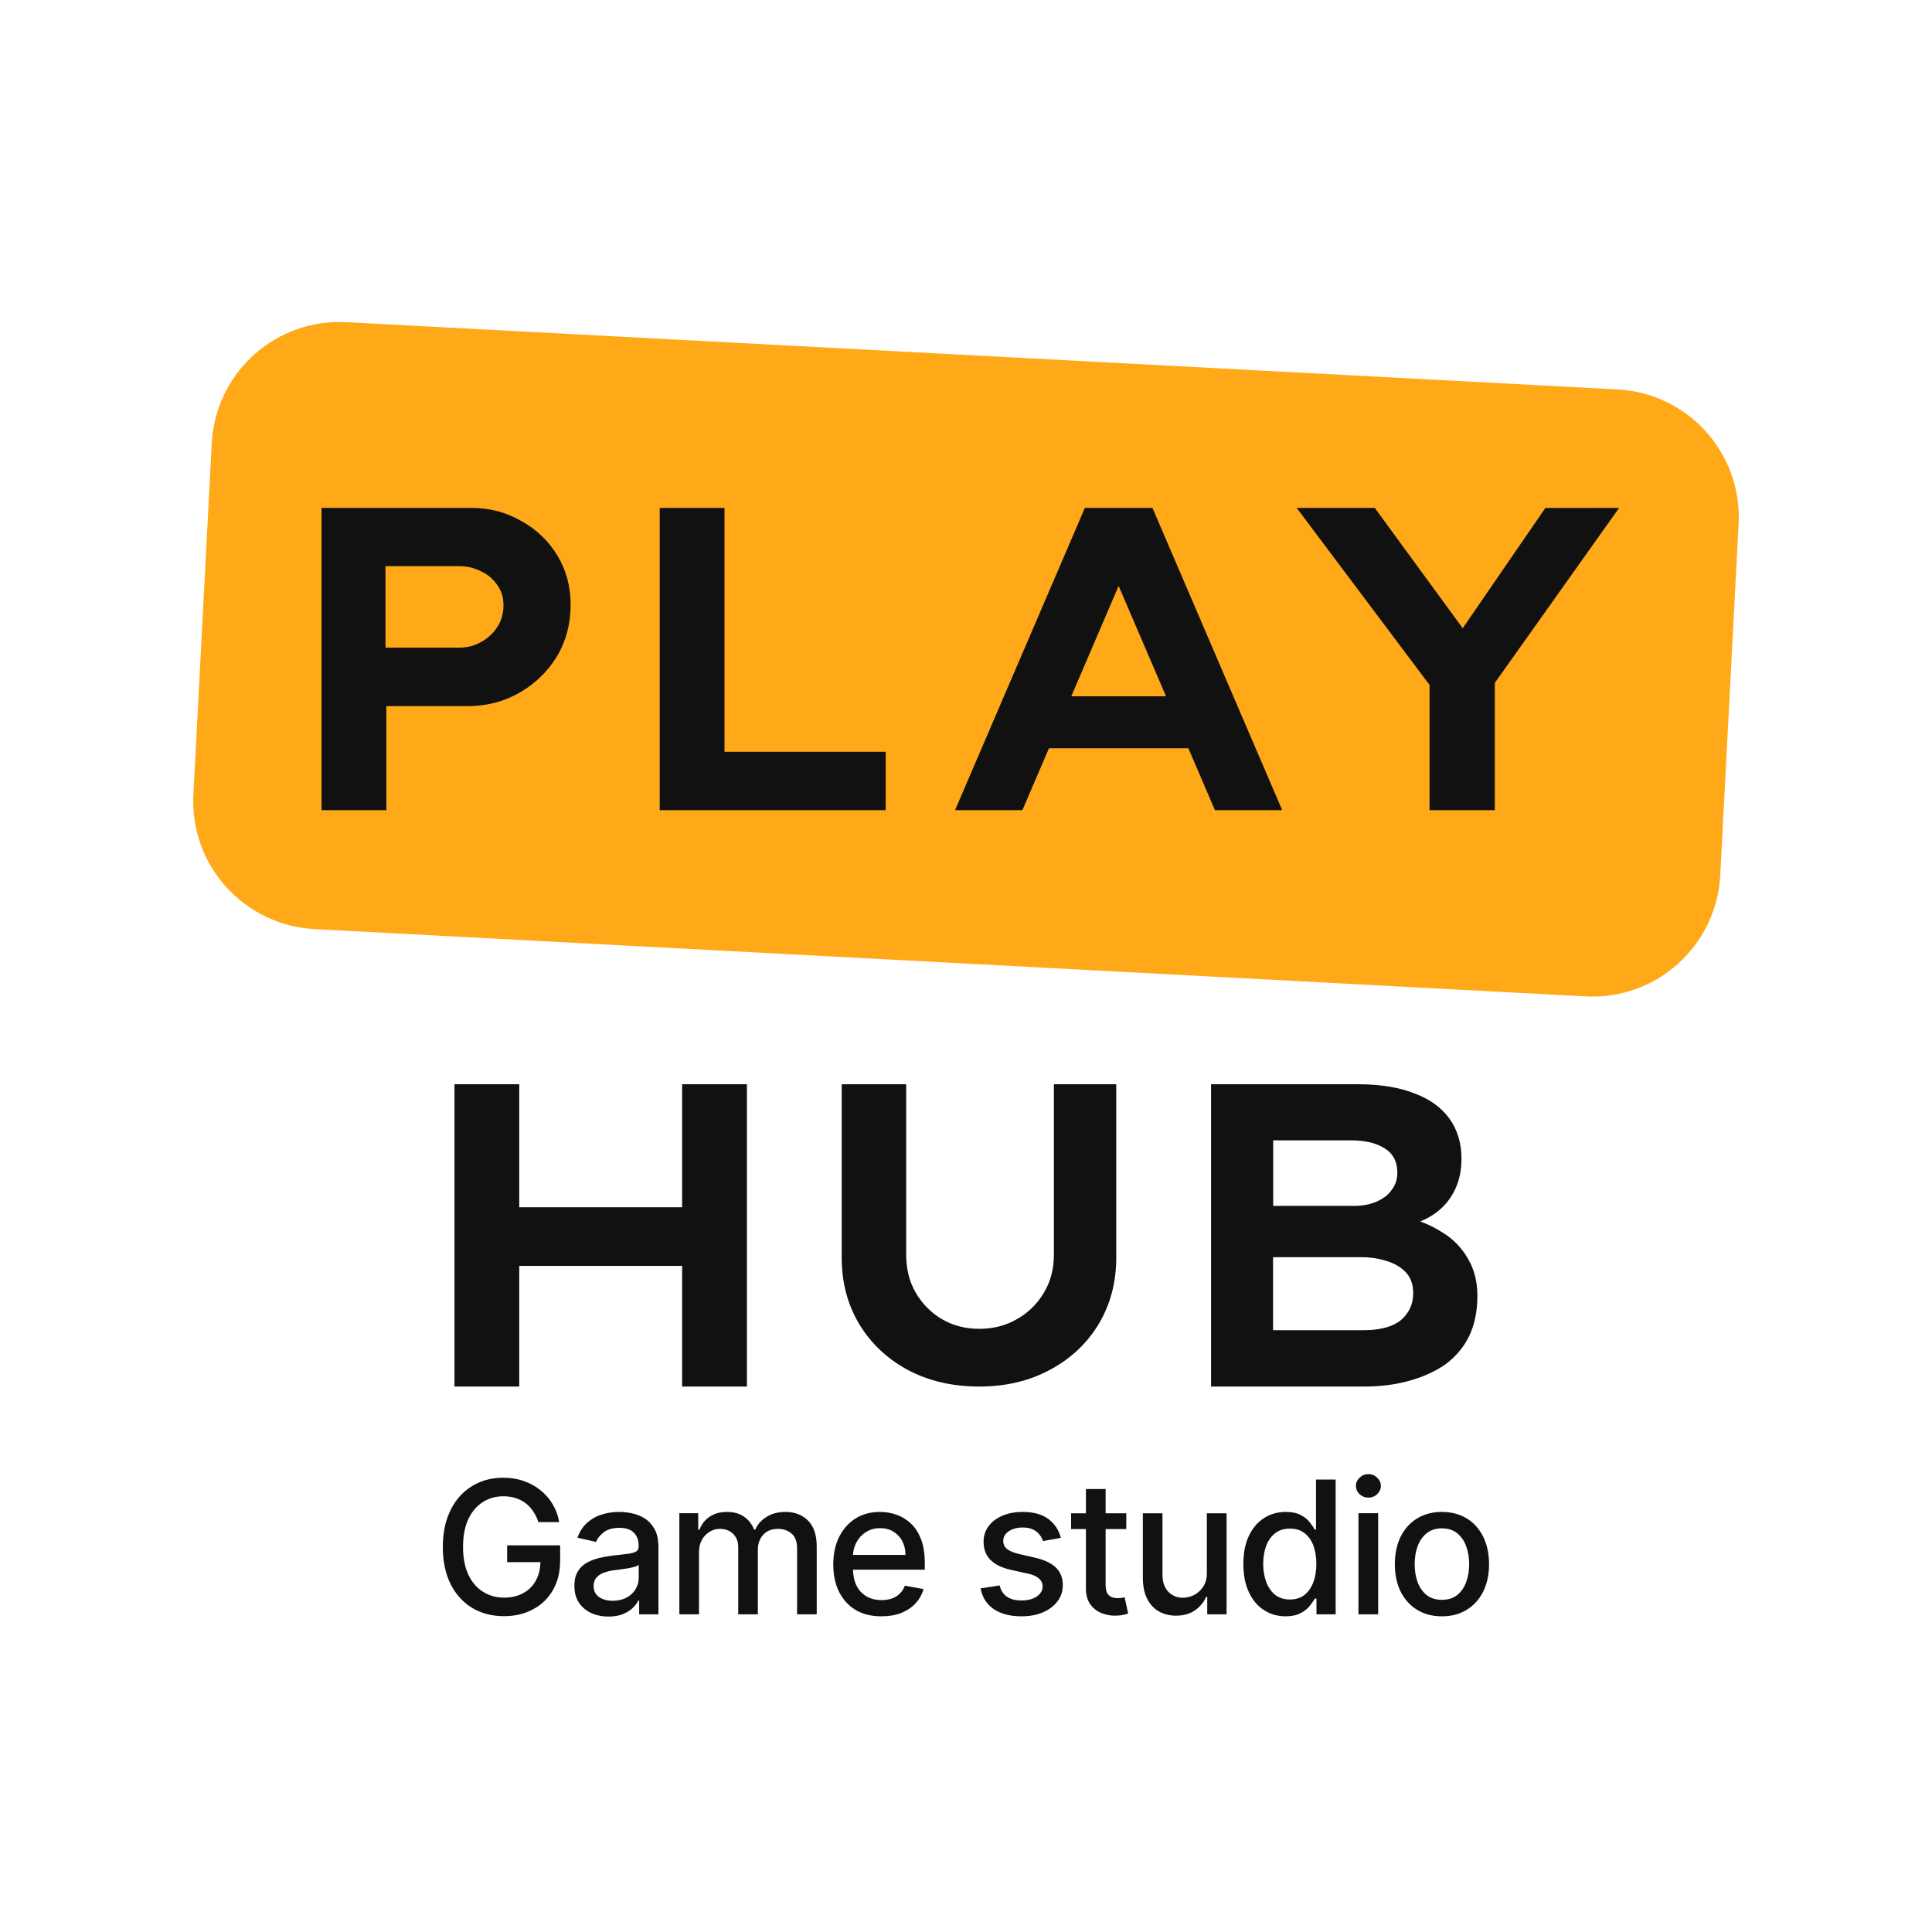 <svg width="30" height="30" viewBox="0 0 30 30" fill="none" xmlns="http://www.w3.org/2000/svg">
<path d="M5.464 5.007L25.117 6.047C26.214 6.105 27.055 7.04 26.997 8.134L26.712 13.592C26.654 14.688 25.717 15.53 24.625 15.472L4.883 14.427C3.788 14.368 2.945 13.434 3.003 12.339L3.288 6.882C3.343 5.829 4.21 5.009 5.25 5C5.321 5 5.394 5.004 5.464 5.007Z" fill="#FFA919"/>
<path d="M9.614 23.477C9.677 23.477 9.744 23.484 9.814 23.499C9.885 23.514 9.951 23.54 10.012 23.579C10.074 23.618 10.125 23.674 10.165 23.746C10.204 23.817 10.224 23.91 10.224 24.025V25.067H9.925V24.852H9.913C9.893 24.892 9.864 24.931 9.824 24.969C9.785 25.007 9.734 25.039 9.672 25.064C9.61 25.089 9.536 25.102 9.449 25.102C9.35 25.102 9.26 25.083 9.18 25.047C9.099 25.009 9.035 24.955 8.988 24.884C8.942 24.813 8.919 24.726 8.919 24.623C8.919 24.535 8.936 24.462 8.97 24.405C9.004 24.347 9.05 24.302 9.108 24.269C9.166 24.235 9.23 24.21 9.302 24.193C9.373 24.176 9.446 24.163 9.521 24.154C9.615 24.143 9.691 24.134 9.749 24.128C9.808 24.12 9.851 24.108 9.877 24.092C9.904 24.076 9.917 24.049 9.917 24.012V24.005C9.917 23.916 9.892 23.847 9.841 23.798C9.792 23.749 9.717 23.724 9.619 23.724C9.516 23.724 9.435 23.747 9.376 23.793C9.317 23.838 9.277 23.888 9.254 23.943L8.967 23.877C9.001 23.782 9.051 23.705 9.116 23.646C9.182 23.587 9.258 23.544 9.344 23.518C9.43 23.49 9.52 23.477 9.614 23.477ZM13.665 23.477C13.753 23.477 13.839 23.491 13.922 23.521C14.005 23.55 14.08 23.596 14.146 23.659C14.212 23.721 14.264 23.803 14.302 23.903C14.341 24.003 14.36 24.123 14.36 24.266V24.374H13.245C13.248 24.47 13.265 24.552 13.299 24.62C13.336 24.694 13.389 24.75 13.456 24.789C13.522 24.827 13.6 24.846 13.689 24.846C13.747 24.846 13.8 24.838 13.848 24.822C13.895 24.805 13.937 24.779 13.971 24.746C14.006 24.713 14.033 24.671 14.051 24.622L14.34 24.675C14.317 24.76 14.275 24.834 14.215 24.898C14.156 24.962 14.082 25.011 13.992 25.047C13.903 25.081 13.801 25.098 13.686 25.098C13.532 25.098 13.398 25.066 13.287 25C13.176 24.933 13.09 24.839 13.029 24.718C12.969 24.597 12.939 24.455 12.939 24.292C12.939 24.131 12.969 23.99 13.029 23.867C13.09 23.745 13.175 23.649 13.283 23.58C13.392 23.511 13.519 23.477 13.665 23.477ZM15.879 23.477C16.048 23.477 16.182 23.514 16.279 23.587C16.377 23.66 16.441 23.758 16.473 23.88L16.196 23.93C16.184 23.894 16.166 23.86 16.14 23.828C16.116 23.796 16.083 23.77 16.04 23.75C15.998 23.729 15.945 23.719 15.882 23.719C15.795 23.719 15.723 23.738 15.665 23.777C15.607 23.815 15.579 23.865 15.578 23.925C15.578 23.978 15.598 24.02 15.636 24.052C15.675 24.084 15.738 24.11 15.825 24.131L16.074 24.188C16.218 24.221 16.326 24.273 16.397 24.342C16.468 24.412 16.503 24.502 16.503 24.613C16.503 24.707 16.476 24.791 16.422 24.864C16.368 24.937 16.292 24.994 16.196 25.036C16.1 25.078 15.988 25.098 15.861 25.098C15.686 25.098 15.542 25.061 15.431 24.986C15.32 24.91 15.252 24.803 15.227 24.664L15.522 24.619C15.541 24.696 15.579 24.755 15.636 24.794C15.693 24.833 15.768 24.852 15.86 24.852C15.96 24.852 16.04 24.831 16.1 24.79C16.16 24.748 16.189 24.696 16.19 24.636C16.19 24.587 16.171 24.545 16.134 24.512C16.098 24.479 16.043 24.453 15.968 24.436L15.702 24.378C15.556 24.345 15.447 24.292 15.377 24.219C15.308 24.146 15.273 24.054 15.273 23.942C15.273 23.849 15.299 23.768 15.351 23.698C15.402 23.629 15.474 23.575 15.565 23.536C15.656 23.497 15.761 23.477 15.879 23.477ZM22.39 23.477C22.537 23.477 22.666 23.511 22.775 23.578C22.885 23.645 22.97 23.74 23.031 23.862C23.091 23.984 23.122 24.127 23.122 24.289C23.122 24.451 23.091 24.593 23.031 24.714C22.97 24.835 22.885 24.93 22.775 24.997C22.666 25.065 22.537 25.098 22.39 25.098C22.243 25.098 22.115 25.065 22.005 24.997C21.895 24.93 21.81 24.835 21.749 24.714C21.689 24.593 21.659 24.451 21.659 24.289C21.659 24.127 21.689 23.984 21.749 23.862C21.81 23.74 21.895 23.645 22.005 23.578C22.115 23.511 22.243 23.477 22.39 23.477ZM20.74 25.067H20.442V24.823H20.416C20.398 24.856 20.371 24.894 20.337 24.937C20.303 24.98 20.255 25.018 20.195 25.049C20.136 25.081 20.058 25.098 19.963 25.098C19.836 25.098 19.723 25.065 19.624 25C19.525 24.935 19.447 24.842 19.391 24.721C19.335 24.6 19.307 24.455 19.307 24.285C19.307 24.116 19.335 23.971 19.392 23.85C19.449 23.729 19.527 23.637 19.627 23.573C19.726 23.509 19.839 23.477 19.965 23.477C20.062 23.477 20.14 23.494 20.2 23.526C20.26 23.558 20.306 23.596 20.339 23.639C20.372 23.681 20.398 23.719 20.416 23.752H20.435V22.974H20.74V25.067ZM7.813 22.946C7.926 22.946 8.031 22.962 8.128 22.996C8.226 23.029 8.314 23.076 8.39 23.138C8.467 23.199 8.531 23.272 8.581 23.357C8.631 23.44 8.666 23.533 8.683 23.635H8.36C8.34 23.573 8.313 23.518 8.28 23.469C8.247 23.419 8.208 23.377 8.162 23.342C8.117 23.307 8.064 23.28 8.006 23.262C7.948 23.243 7.884 23.234 7.815 23.234C7.697 23.234 7.591 23.264 7.496 23.325C7.401 23.386 7.326 23.474 7.271 23.591C7.217 23.708 7.19 23.851 7.19 24.02C7.19 24.189 7.217 24.333 7.272 24.45C7.327 24.567 7.403 24.656 7.499 24.716C7.595 24.777 7.704 24.808 7.827 24.808C7.941 24.808 8.04 24.784 8.125 24.738C8.21 24.692 8.275 24.626 8.321 24.542C8.366 24.461 8.389 24.366 8.391 24.257H7.875V23.996H8.698V24.234C8.698 24.41 8.66 24.562 8.585 24.692C8.511 24.821 8.408 24.92 8.276 24.99C8.146 25.06 7.996 25.096 7.827 25.096C7.638 25.096 7.471 25.052 7.328 24.965C7.186 24.878 7.075 24.754 6.995 24.594C6.916 24.433 6.876 24.242 6.876 24.022C6.876 23.855 6.899 23.705 6.945 23.572C6.992 23.439 7.057 23.326 7.14 23.234C7.225 23.141 7.324 23.069 7.438 23.02C7.552 22.971 7.677 22.946 7.813 22.946ZM17.168 23.498H17.489V23.743H17.168V24.606C17.168 24.665 17.177 24.71 17.194 24.74C17.212 24.769 17.235 24.789 17.263 24.8C17.291 24.811 17.322 24.816 17.356 24.816C17.38 24.816 17.401 24.814 17.42 24.811C17.438 24.807 17.453 24.804 17.463 24.802L17.518 25.055C17.5 25.062 17.475 25.069 17.443 25.075C17.41 25.083 17.369 25.087 17.32 25.088C17.24 25.089 17.165 25.075 17.095 25.044C17.026 25.015 16.969 24.968 16.926 24.906C16.884 24.843 16.862 24.764 16.862 24.67V23.743H16.632V23.498H16.862V23.122H17.168V23.498ZM18.051 24.459C18.051 24.566 18.081 24.651 18.14 24.715C18.2 24.778 18.276 24.81 18.371 24.81C18.428 24.809 18.485 24.796 18.542 24.767C18.599 24.738 18.646 24.695 18.684 24.637C18.722 24.579 18.741 24.505 18.74 24.416V23.498H19.046V25.067H18.746V24.795H18.729C18.693 24.879 18.636 24.949 18.556 25.005C18.477 25.06 18.378 25.088 18.261 25.088C18.16 25.088 18.071 25.065 17.993 25.021C17.916 24.976 17.855 24.91 17.811 24.822C17.767 24.734 17.746 24.625 17.746 24.496V23.498H18.051V24.459ZM12.198 23.477C12.34 23.477 12.456 23.521 12.546 23.611C12.637 23.7 12.682 23.834 12.682 24.014V25.067H12.377V24.043C12.377 23.937 12.348 23.86 12.29 23.812C12.232 23.764 12.163 23.74 12.082 23.74C11.983 23.74 11.906 23.771 11.851 23.832C11.795 23.893 11.768 23.971 11.768 24.067V25.067H11.463V24.023C11.463 23.938 11.437 23.87 11.384 23.818C11.331 23.766 11.261 23.74 11.176 23.74C11.118 23.74 11.065 23.756 11.016 23.787C10.967 23.817 10.928 23.858 10.898 23.912C10.869 23.966 10.854 24.028 10.854 24.099V25.067H10.549V23.497H10.842V23.753H10.861C10.894 23.666 10.947 23.599 11.022 23.55C11.096 23.501 11.185 23.477 11.288 23.477C11.393 23.477 11.481 23.501 11.552 23.55C11.624 23.599 11.677 23.667 11.71 23.753H11.727C11.764 23.669 11.824 23.602 11.905 23.553C11.987 23.502 12.085 23.477 12.198 23.477ZM21.4 25.067H21.094V23.497H21.4V25.067ZM9.918 24.298C9.907 24.309 9.886 24.32 9.855 24.329C9.824 24.338 9.789 24.346 9.749 24.353C9.71 24.359 9.672 24.364 9.634 24.37C9.597 24.375 9.565 24.379 9.54 24.382C9.481 24.39 9.427 24.402 9.378 24.42C9.329 24.438 9.29 24.463 9.261 24.497C9.232 24.529 9.218 24.573 9.218 24.628C9.218 24.703 9.246 24.76 9.302 24.799C9.358 24.837 9.429 24.857 9.516 24.857C9.6 24.856 9.672 24.839 9.732 24.806C9.793 24.773 9.839 24.729 9.87 24.675C9.902 24.621 9.918 24.563 9.918 24.501V24.298ZM22.391 23.732C22.295 23.732 22.215 23.758 22.152 23.809C22.089 23.86 22.043 23.928 22.012 24.012C21.982 24.096 21.967 24.188 21.967 24.288C21.967 24.389 21.982 24.481 22.012 24.565C22.043 24.649 22.089 24.716 22.152 24.767C22.215 24.817 22.295 24.842 22.391 24.842C22.486 24.842 22.565 24.817 22.628 24.767C22.691 24.716 22.737 24.649 22.767 24.565C22.798 24.481 22.813 24.389 22.813 24.288C22.813 24.188 22.798 24.096 22.767 24.012C22.737 23.928 22.691 23.86 22.628 23.809C22.565 23.758 22.486 23.732 22.391 23.732ZM20.03 23.736C19.938 23.736 19.861 23.76 19.8 23.808C19.739 23.856 19.693 23.921 19.661 24.003C19.631 24.085 19.615 24.179 19.615 24.282C19.615 24.387 19.631 24.482 19.662 24.565C19.693 24.649 19.74 24.715 19.801 24.765C19.863 24.813 19.94 24.837 20.03 24.837C20.118 24.837 20.192 24.814 20.253 24.768C20.314 24.721 20.36 24.655 20.392 24.572C20.424 24.489 20.44 24.393 20.44 24.282C20.44 24.173 20.424 24.078 20.393 23.996C20.361 23.914 20.315 23.851 20.255 23.805C20.194 23.759 20.119 23.736 20.03 23.736ZM13.667 23.729C13.581 23.729 13.506 23.75 13.442 23.793C13.379 23.834 13.33 23.889 13.295 23.956C13.265 24.015 13.249 24.078 13.245 24.145H14.06C14.06 24.065 14.044 23.994 14.011 23.931C13.979 23.869 13.932 23.82 13.873 23.783C13.815 23.747 13.746 23.729 13.667 23.729ZM21.248 22.89C21.302 22.89 21.347 22.909 21.384 22.945C21.422 22.98 21.442 23.023 21.442 23.073C21.442 23.123 21.422 23.166 21.384 23.202C21.347 23.237 21.302 23.255 21.248 23.255C21.195 23.255 21.15 23.237 21.112 23.202C21.074 23.166 21.055 23.123 21.055 23.073C21.055 23.023 21.074 22.98 21.112 22.945C21.15 22.909 21.195 22.89 21.248 22.89ZM8.063 18.746H10.592V16.836H11.598V21.53H10.592V19.657H8.063V21.53H7.057V16.836H8.063V18.746ZM14.071 19.485C14.071 19.701 14.119 19.898 14.217 20.069C14.314 20.238 14.454 20.381 14.621 20.481C14.794 20.582 14.988 20.634 15.204 20.634C15.42 20.634 15.622 20.584 15.795 20.481C15.967 20.384 16.111 20.242 16.212 20.069C16.315 19.896 16.365 19.701 16.365 19.485V16.836H17.333V19.53C17.333 19.91 17.243 20.254 17.061 20.559C16.88 20.859 16.628 21.097 16.306 21.269C15.987 21.442 15.622 21.53 15.206 21.53C14.787 21.53 14.415 21.443 14.092 21.27C13.774 21.097 13.524 20.861 13.342 20.561C13.16 20.256 13.07 19.912 13.07 19.532V16.836H14.071V19.485ZM21.081 16.836C21.43 16.836 21.722 16.883 21.958 16.976C22.2 17.065 22.382 17.198 22.507 17.37C22.632 17.545 22.694 17.752 22.694 17.994C22.694 18.258 22.619 18.482 22.472 18.665C22.368 18.795 22.228 18.895 22.053 18.967C22.178 19.012 22.295 19.07 22.405 19.142C22.567 19.24 22.699 19.378 22.794 19.544C22.892 19.709 22.941 19.902 22.941 20.12C22.941 20.371 22.894 20.588 22.801 20.771C22.71 20.946 22.576 21.097 22.412 21.208C22.247 21.315 22.06 21.395 21.849 21.45C21.644 21.504 21.422 21.53 21.186 21.53H18.805V16.836H21.081ZM19.768 20.655H21.175C21.332 20.655 21.466 20.635 21.577 20.595C21.693 20.555 21.782 20.489 21.844 20.4C21.911 20.311 21.944 20.204 21.944 20.078C21.944 19.944 21.905 19.836 21.829 19.756C21.753 19.676 21.655 19.618 21.535 19.582C21.412 19.542 21.282 19.522 21.154 19.522H19.768V20.655ZM19.77 18.725H21.028C21.157 18.725 21.273 18.703 21.377 18.658C21.48 18.613 21.558 18.552 21.611 18.476C21.669 18.4 21.698 18.311 21.698 18.209C21.698 18.04 21.633 17.914 21.504 17.834C21.375 17.749 21.199 17.707 20.976 17.707H19.77V18.725ZM7.312 7.886C7.597 7.886 7.858 7.953 8.09 8.088C8.323 8.213 8.518 8.399 8.654 8.624C8.792 8.851 8.861 9.11 8.861 9.395C8.861 9.681 8.79 9.956 8.647 10.194C8.505 10.428 8.303 10.623 8.063 10.758C7.821 10.896 7.554 10.965 7.259 10.965H5.999V12.58H4.993V7.886H7.312ZM11.25 11.674H13.753V12.58H10.244V7.886H11.25V11.674ZM19.91 12.58H18.865L18.453 11.619H16.288L15.876 12.58H14.83L16.846 7.886H17.895L19.91 12.58ZM22.713 9.755L23.996 7.888L25.142 7.886L23.212 10.603V12.58H22.198V10.636L20.134 7.886H21.347L22.713 9.755ZM16.635 10.812H18.106L17.37 9.098L16.635 10.812ZM5.986 10.057H7.127C7.252 10.057 7.365 10.028 7.468 9.97C7.572 9.915 7.659 9.833 7.723 9.735C7.785 9.637 7.818 9.526 7.818 9.401C7.818 9.275 7.787 9.175 7.723 9.086C7.659 8.992 7.572 8.917 7.468 8.871C7.365 8.819 7.252 8.791 7.135 8.791H5.986V10.057Z" fill="#111111"/>
</svg>
